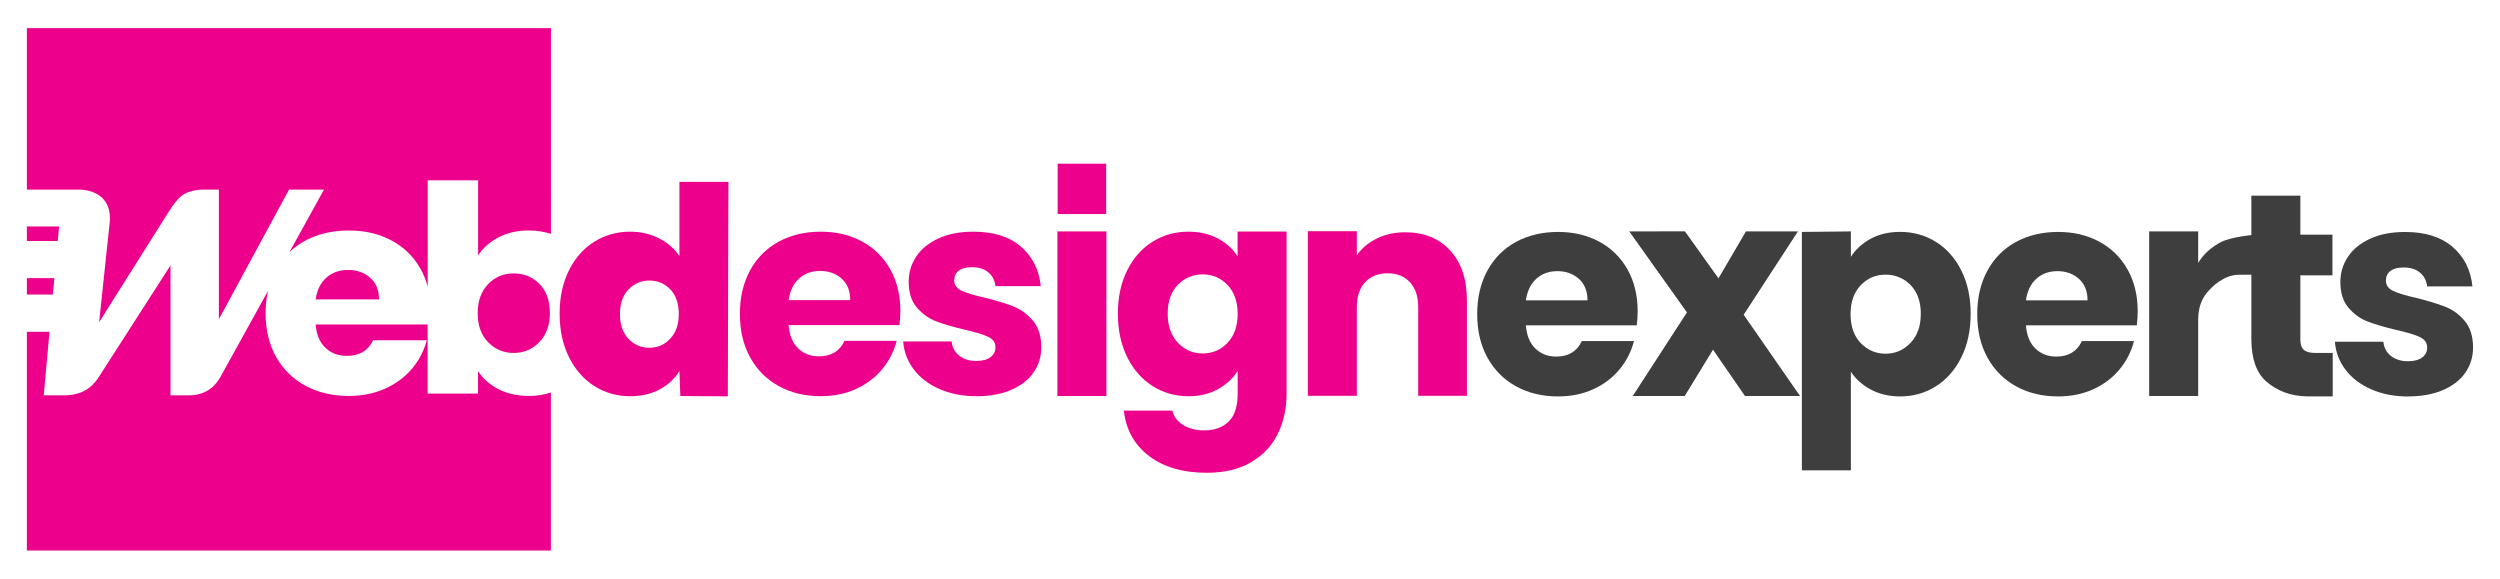 <?xml version="1.0" encoding="UTF-8"?>
<svg xmlns="http://www.w3.org/2000/svg" version="1.1" viewBox="0 0 628 145.33">
  <!-- Generator: Adobe Illustrator 29.5.1, SVG Export Plug-In . SVG Version: 2.1.0 Build 141)  -->
  <defs>
    <style>
      .st0 {
        fill: #3e3e3f;
      }

      .st1 {
        fill: #ec008c;
      }
    </style>
  </defs>
  <g id="Layer_1">
    <g>
      <path class="st0" d="M383.3,75.46c.34-2.35,1.21-4.16,2.63-5.44,1.41-1.27,3.18-1.91,5.29-1.91s3.96.65,5.4,1.94c1.44,1.3,2.16,3.1,2.16,5.4h-15.48ZM411.38,78.2c0-3.98-.85-7.49-2.55-10.51-1.7-3.02-4.07-5.35-7.09-6.98s-6.48-2.45-10.37-2.45-7.51.84-10.58,2.52c-3.07,1.68-5.46,4.08-7.16,7.2-1.7,3.12-2.56,6.77-2.56,10.94s.86,7.82,2.59,10.94c1.73,3.12,4.13,5.52,7.2,7.2,3.07,1.68,6.57,2.52,10.51,2.52,3.26,0,6.21-.6,8.85-1.8,2.64-1.2,4.83-2.86,6.59-4.97,1.75-2.11,2.96-4.49,3.64-7.13h-13.1c-1.2,2.59-3.34,3.89-6.41,3.89-2.11,0-3.86-.67-5.26-2.02-1.39-1.34-2.18-3.29-2.38-5.83h27.86c.14-1.25.22-2.42.22-3.53Z"/>
      <polygon class="st0" points="452.17 99.48 438.01 79.06 451.64 58.13 438.58 58.13 431.68 69.92 423.25 58.11 409.27 58.13 423.76 78.48 410.14 99.48 423.2 99.48 430.31 87.84 438.34 99.48 452.17 99.48"/>
      <path class="st0" d="M482.5,78.84c0,3.07-.86,5.51-2.59,7.31-1.73,1.8-3.82,2.7-6.26,2.7s-4.52-.89-6.23-2.66c-1.7-1.78-2.56-4.2-2.56-7.27s.85-5.49,2.56-7.27c1.7-1.78,3.78-2.66,6.23-2.66s4.59.88,6.3,2.63c1.7,1.75,2.56,4.16,2.56,7.23ZM464.94,64.52v-6.39l-12.31.13v59.89h12.31v-24.76c1.2,1.82,2.87,3.31,5,4.46,2.13,1.15,4.59,1.73,7.38,1.73,3.31,0,6.31-.85,9-2.56,2.69-1.7,4.81-4.13,6.37-7.27,1.56-3.14,2.34-6.78,2.34-10.91s-.78-7.75-2.34-10.87c-1.56-3.12-3.68-5.52-6.37-7.2-2.69-1.68-5.69-2.52-9-2.52-2.83,0-5.3.58-7.41,1.73-2.11,1.15-3.77,2.66-4.97,4.53Z"/>
      <path class="st0" d="M604.97,99.58c3.31,0,6.2-.53,8.67-1.58,2.47-1.05,4.36-2.52,5.65-4.39,1.3-1.87,1.94-3.98,1.94-6.33,0-2.78-.7-5-2.09-6.66-1.39-1.66-3.05-2.86-4.97-3.6-1.92-.74-4.34-1.48-7.27-2.2-2.59-.58-4.5-1.15-5.72-1.73s-1.84-1.44-1.84-2.59c0-1.05.38-1.87,1.15-2.45.77-.58,1.87-.86,3.31-.86,1.68,0,3.04.42,4.07,1.26,1.03.84,1.64,2,1.84,3.49h11.37c-.43-4.13-2.1-7.44-5-9.93-2.9-2.5-6.87-3.74-11.91-3.74-3.41,0-6.33.56-8.78,1.69-2.45,1.13-4.31,2.64-5.58,4.54-1.27,1.9-1.91,4.02-1.91,6.37,0,2.69.68,4.84,2.05,6.44,1.37,1.61,3,2.77,4.9,3.49,1.9.72,4.28,1.42,7.16,2.09,2.74.62,4.7,1.22,5.9,1.8,1.2.58,1.8,1.44,1.8,2.59,0,1.06-.42,1.9-1.26,2.52-.84.62-2.03.94-3.56.94-1.73,0-3.16-.44-4.28-1.33-1.13-.89-1.76-2.08-1.91-3.56h-12.17c.19,2.59,1.08,4.93,2.66,7.02s3.74,3.73,6.48,4.93c2.74,1.2,5.83,1.8,9.29,1.8ZM581.59,88.66c-1.34,0-2.3-.26-2.88-.79-.58-.53-.86-1.39-.86-2.59v-16.12h8.06v-10.22h-8.06v-9.79h-12.31v9.79l1.84,5.64-3.15.28,1.31,4.29v15.98c0,4.94,1.25,8.51,3.74,10.69,2.49,2.18,5.97,3.75,10.44,3.75h6.26v-10.91h-4.39ZM552.18,66.03v-7.9h-12.31v41.35h12.31v-19.12c0-3.31,1-5.4,2.3-6.95,1.23-1.46,4.19-4.42,8.05-4.39l8.26-.07-1.55-10.13c-2.59,0-9,.63-11.67,2.17-2.19,1.26-3.95,2.7-5.39,5.05ZM508.91,75.46c.34-2.35,1.21-4.16,2.63-5.44,1.41-1.27,3.18-1.91,5.29-1.91s3.96.65,5.4,1.94,2.16,3.1,2.16,5.4h-15.48ZM536.99,78.2c0-3.98-.85-7.49-2.55-10.51-1.7-3.02-4.07-5.35-7.09-6.98s-6.48-2.45-10.37-2.45-7.51.84-10.58,2.52c-3.07,1.68-5.46,4.08-7.16,7.2-1.7,3.12-2.56,6.77-2.56,10.94s.86,7.82,2.59,10.94c1.73,3.12,4.13,5.52,7.2,7.2,3.07,1.68,6.57,2.52,10.51,2.52,3.26,0,6.21-.6,8.85-1.8,2.64-1.2,4.83-2.86,6.59-4.97,1.75-2.11,2.96-4.49,3.64-7.13h-13.1c-1.2,2.59-3.34,3.89-6.41,3.89-2.11,0-3.86-.67-5.26-2.02-1.39-1.34-2.18-3.29-2.38-5.83h27.86c.14-1.25.22-2.42.22-3.53Z"/>
    </g>
    <rect class="st1" x="265.68" y="41.12" width="12.19" height="12.64"/>
    <g>
      <path class="st1" d="M216.53,60.65c-3.02-1.63-6.48-2.45-10.37-2.45s-7.51.84-10.58,2.52c-3.07,1.68-5.46,4.08-7.16,7.2-1.7,3.12-2.56,6.77-2.56,10.94s.86,7.82,2.59,10.94c1.73,3.12,4.13,5.52,7.2,7.2,3.07,1.68,6.57,2.52,10.51,2.52,3.26,0,6.21-.6,8.85-1.8,2.64-1.2,4.83-2.86,6.59-4.97,1.75-2.11,2.96-4.49,3.64-7.13h-13.1c-1.2,2.59-3.34,3.89-6.41,3.89-2.11,0-3.86-.67-5.26-2.02-1.39-1.34-2.18-3.29-2.38-5.83h27.86c.14-1.25.22-2.42.22-3.53,0-3.98-.85-7.49-2.56-10.51-1.7-3.02-4.07-5.35-7.09-6.98ZM198.1,75.4c.34-2.35,1.21-4.16,2.63-5.44,1.41-1.27,3.18-1.91,5.29-1.91s3.96.65,5.4,1.94c1.44,1.3,2.16,3.1,2.16,5.4h-15.48Z"/>
      <path class="st1" d="M170.67,64.32c-1.25-1.87-2.96-3.36-5.15-4.46-2.18-1.1-4.6-1.66-7.23-1.66-3.31,0-6.31.84-9,2.52-2.69,1.68-4.81,4.08-6.37,7.2-1.56,3.12-2.34,6.74-2.34,10.87s.78,7.76,2.34,10.91c1.56,3.14,3.68,5.57,6.37,7.27,2.69,1.7,5.69,2.56,9,2.56,2.83,0,5.31-.58,7.45-1.73,2.13-1.15,3.78-2.69,4.93-4.61l.23,6.29,11.93.08.15-53.88h-12.31v18.65ZM168.37,85.08c-1.42,1.52-3.18,2.28-5.25,2.28s-3.83-.75-5.25-2.25c-1.43-1.5-2.14-3.57-2.14-6.23s.71-4.66,2.14-6.16c1.42-1.5,3.18-2.25,5.25-2.25s3.83.74,5.25,2.21c1.42,1.47,2.14,3.54,2.14,6.19s-.71,4.67-2.14,6.19Z"/>
      <rect class="st1" x="265.62" y="58.13" width="12.31" height="41.35"/>
      <path class="st1" d="M364.28,62.92c-2.81-3.05-6.56-4.57-11.27-4.57-2.64,0-5.02.52-7.13,1.55-2.11,1.03-3.79,2.44-5.04,4.21v-6.03h-12.31v41.35h12.31v-22.29c0-2.69.7-4.78,2.09-6.26,1.39-1.49,3.26-2.23,5.62-2.23s4.22.74,5.61,2.23c1.39,1.49,2.09,3.58,2.09,6.26v22.29h12.24v-23.94c0-5.33-1.4-9.51-4.21-12.56Z"/>
      <path class="st1" d="M254.53,76.95c-1.92-.74-4.34-1.48-7.27-2.2-2.59-.58-4.5-1.15-5.72-1.73-1.22-.58-1.84-1.44-1.84-2.59,0-1.05.38-1.87,1.15-2.45.77-.58,1.87-.86,3.31-.86,1.68,0,3.03.42,4.07,1.26,1.03.84,1.64,2,1.84,3.49h11.37c-.43-4.13-2.1-7.44-5-9.93-2.9-2.5-6.87-3.74-11.91-3.74-3.41,0-6.33.56-8.78,1.69-2.45,1.13-4.31,2.64-5.58,4.54-1.27,1.9-1.91,4.02-1.91,6.37,0,2.69.68,4.84,2.05,6.44,1.37,1.61,3,2.77,4.89,3.49,1.9.72,4.28,1.42,7.16,2.09,2.74.62,4.7,1.22,5.9,1.8,1.2.58,1.8,1.44,1.8,2.59,0,1.06-.42,1.9-1.26,2.52-.84.62-2.03.94-3.56.94-1.73,0-3.16-.44-4.28-1.33-1.13-.89-1.76-2.08-1.91-3.56h-12.17c.19,2.59,1.08,4.93,2.66,7.02,1.58,2.09,3.74,3.73,6.48,4.93,2.74,1.2,5.83,1.8,9.29,1.8s6.2-.53,8.67-1.58c2.47-1.05,4.35-2.52,5.65-4.39,1.3-1.87,1.94-3.98,1.94-6.33,0-2.78-.7-5-2.09-6.66-1.39-1.66-3.05-2.86-4.97-3.6Z"/>
      <path class="st1" d="M310.9,64.46c-1.15-1.87-2.8-3.38-4.93-4.53-2.14-1.15-4.62-1.73-7.45-1.73-3.31,0-6.31.84-9,2.52-2.69,1.68-4.81,4.08-6.37,7.2-1.56,3.12-2.34,6.74-2.34,10.87s.78,7.76,2.34,10.91c1.56,3.14,3.68,5.57,6.37,7.27,2.69,1.7,5.69,2.56,9,2.56,2.83,0,5.3-.59,7.41-1.76,2.11-1.18,3.77-2.7,4.97-4.57v5.69c0,3.21-.76,5.55-2.27,7.02-1.51,1.46-3.54,2.2-6.08,2.2-2.11,0-3.89-.44-5.33-1.33-1.44-.89-2.35-2.1-2.74-3.64h-12.17c.53,4.8,2.64,8.6,6.33,11.41,3.7,2.81,8.52,4.21,14.47,4.21,4.46,0,8.19-.89,11.19-2.66,3-1.78,5.23-4.16,6.69-7.16,1.46-3,2.2-6.35,2.2-10.04v-40.74h-12.31v6.34ZM308.34,86.13c-1.7,1.78-3.78,2.66-6.23,2.66s-4.52-.9-6.23-2.7c-1.7-1.8-2.56-4.23-2.56-7.31s.85-5.48,2.56-7.23c1.7-1.75,3.78-2.63,6.23-2.63s4.52.89,6.23,2.66c1.7,1.78,2.56,4.2,2.56,7.27s-.85,5.5-2.56,7.27Z"/>
    </g>
  </g>
  <g id="Layer_2">
    <g>
      <path class="st1" d="M132.81,99.45c-2.91,0-5.45-.57-7.62-1.7-2.17-1.13-3.87-2.64-5.11-4.52v5.65h-12.66v-17.38h-28.12c.2,2.56,1.01,4.51,2.44,5.86,1.43,1.35,3.23,2.03,5.4,2.03,3.16,0,5.35-1.3,6.59-3.91h13.47c-.69,2.66-1.94,5.04-3.74,7.17-1.8,2.12-4.06,3.79-6.77,5-2.71,1.21-5.75,1.81-9.1,1.81-4.05,0-7.65-.84-10.81-2.53-3.16-1.69-5.62-4.1-7.4-7.24-1.78-3.14-2.66-6.8-2.66-11,0-1.99.2-3.86.6-5.61l-11.93,21.57c-1.74,3.11-4.4,4.66-7.97,4.66h-4.59v-32.65l-18.07,28.13c-1.93,3.01-4.79,4.52-8.56,4.52h-5.21l1.45-15.97h-5.69v54.96h131.63v-39.7c-1.75.57-3.61.87-5.57.87Z"/>
      <path class="st1" d="M122.63,71.36c-1.75,1.79-2.63,4.22-2.63,7.31s.88,5.53,2.63,7.31c1.75,1.79,3.89,2.68,6.4,2.68s4.66-.9,6.44-2.71c1.78-1.81,2.66-4.26,2.66-7.35s-.88-5.51-2.63-7.28c-1.75-1.76-3.91-2.64-6.48-2.64s-4.65.89-6.4,2.68Z"/>
      <path class="st1" d="M19.65,47.62c1.98,0,3.68.45,5.1,1.36,1.91,1.25,2.86,3.2,2.86,5.84,0,.39-.02.8-.07,1.21l-2.64,24.9,17.52-27.8c1.25-1.98,2.36-3.33,3.34-4.04,1.37-.98,3.24-1.47,5.62-1.47h3.6v32.57l17.63-32.57h8.78l-8.68,15.7c1.18-1.12,2.51-2.09,4.01-2.89,3.16-1.69,6.78-2.53,10.88-2.53s7.55.82,10.66,2.46c3.11,1.64,5.54,3.98,7.29,7.02.83,1.44,1.45,2.98,1.89,4.63v-26.71h12.66v18.89c1.18-1.88,2.89-3.4,5.11-4.56s4.76-1.74,7.62-1.74c1.97,0,3.82.29,5.57.85V7.06H6.75v40.57h12.9Z"/>
      <path class="st1" d="M87.44,67.81c-2.17,0-3.98.64-5.44,1.92-1.46,1.28-2.36,3.1-2.7,5.47h15.91c0-2.32-.74-4.13-2.22-5.43-1.48-1.3-3.33-1.96-5.55-1.96Z"/>
      <polygon class="st1" points="6.75 73.98 13.28 73.98 13.66 69.87 6.75 69.87 6.75 73.98"/>
      <polygon class="st1" points="6.75 60.54 14.51 60.54 14.84 56.88 6.75 56.88 6.75 60.54"/>
    </g>
  </g>
</svg>